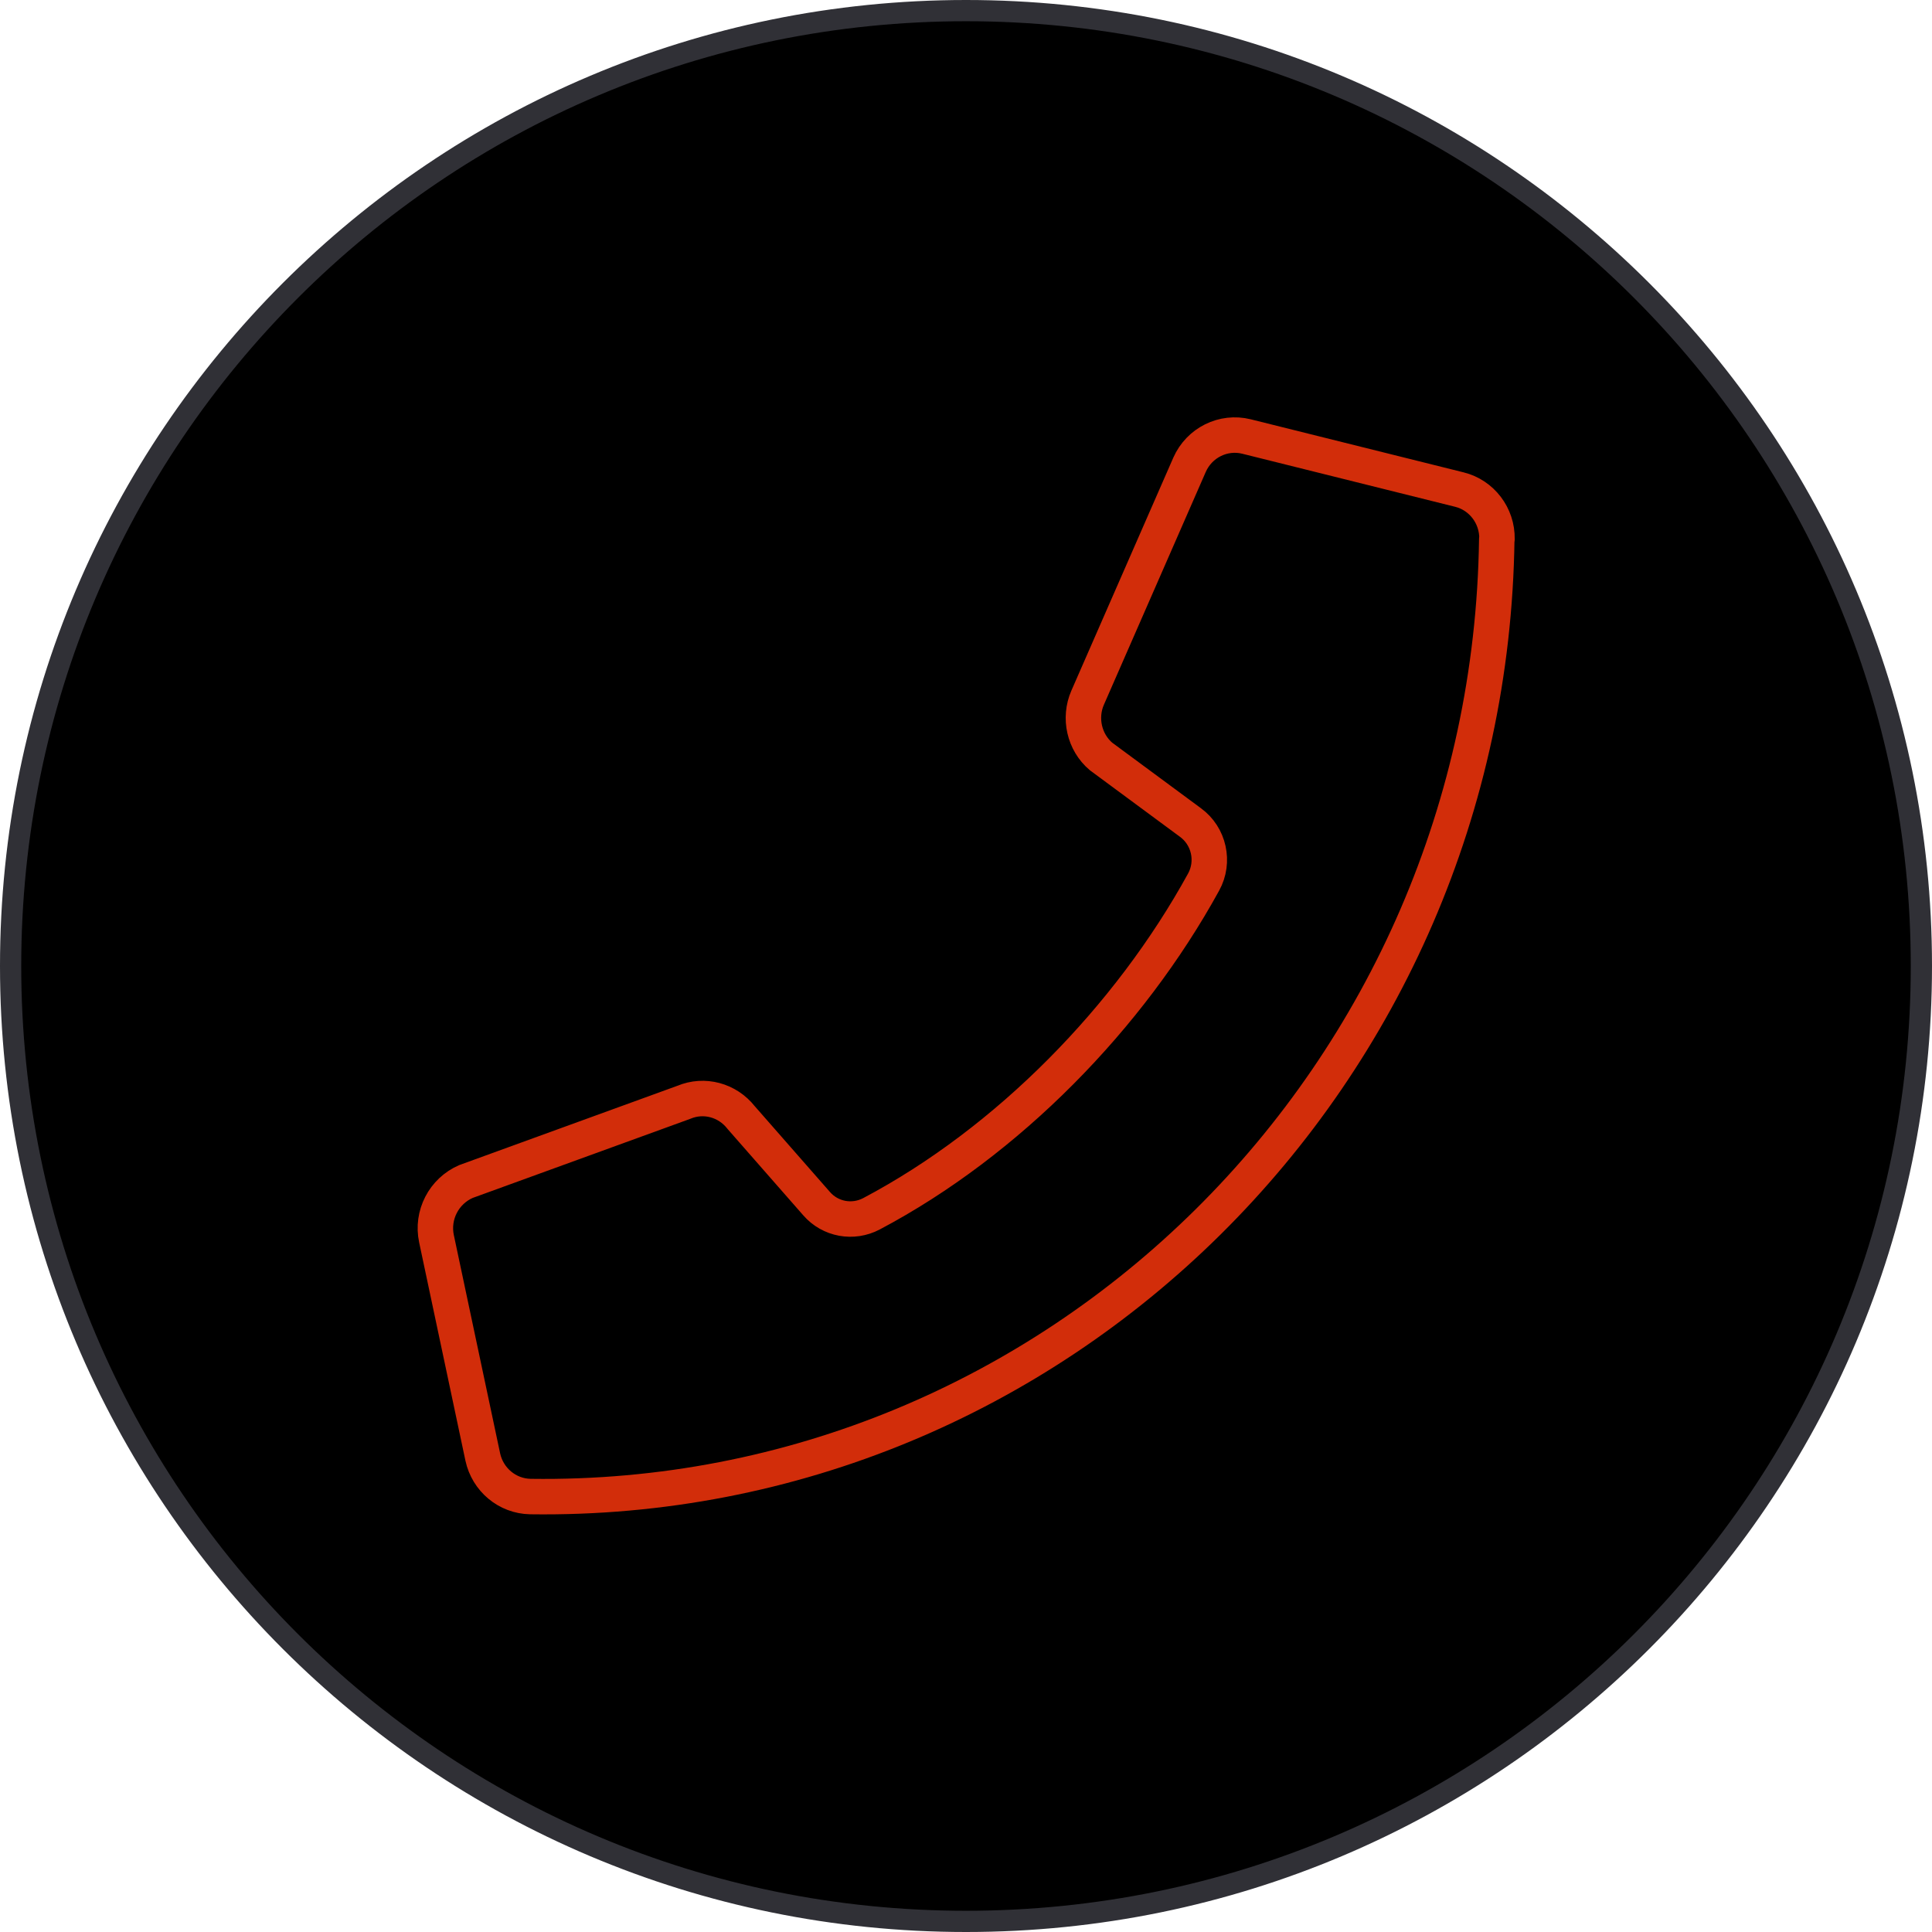 <svg width="91" height="91" viewBox="0 0 91 91" fill="none" xmlns="http://www.w3.org/2000/svg">
<path d="M45.5 90.5C70.353 90.5 90.5 70.353 90.5 45.5C90.5 20.647 70.353 0.5 45.5 0.5C20.647 0.5 0.5 20.647 0.5 45.5C0.5 70.353 20.647 90.5 45.5 90.5Z" fill="black" stroke="#303036" stroke-linecap="round" stroke-linejoin="round"/>
<path d="M70.5 25.4C70.16 50.67 49.76 70.84 24.98 70.49C23.89 70.47 22.97 69.69 22.74 68.63L20.56 58.35C20.32 57.23 20.91 56.1 21.95 55.65L32.21 51.92C33.16 51.52 34.26 51.81 34.91 52.64L38.46 56.69C39.11 57.44 40.18 57.63 41.05 57.17C47.48 53.77 53.2 47.91 56.69 41.55C57.22 40.59 56.95 39.38 56.07 38.74L51.86 35.63C51.07 34.96 50.81 33.82 51.23 32.86L56.03 21.89C56.49 20.85 57.62 20.29 58.71 20.56L68.74 23.06C69.79 23.32 70.53 24.29 70.51 25.39L70.5 25.4Z" stroke="#D22D0A" stroke-width="1.67" stroke-linecap="round" stroke-linejoin="round"/>
</svg>
